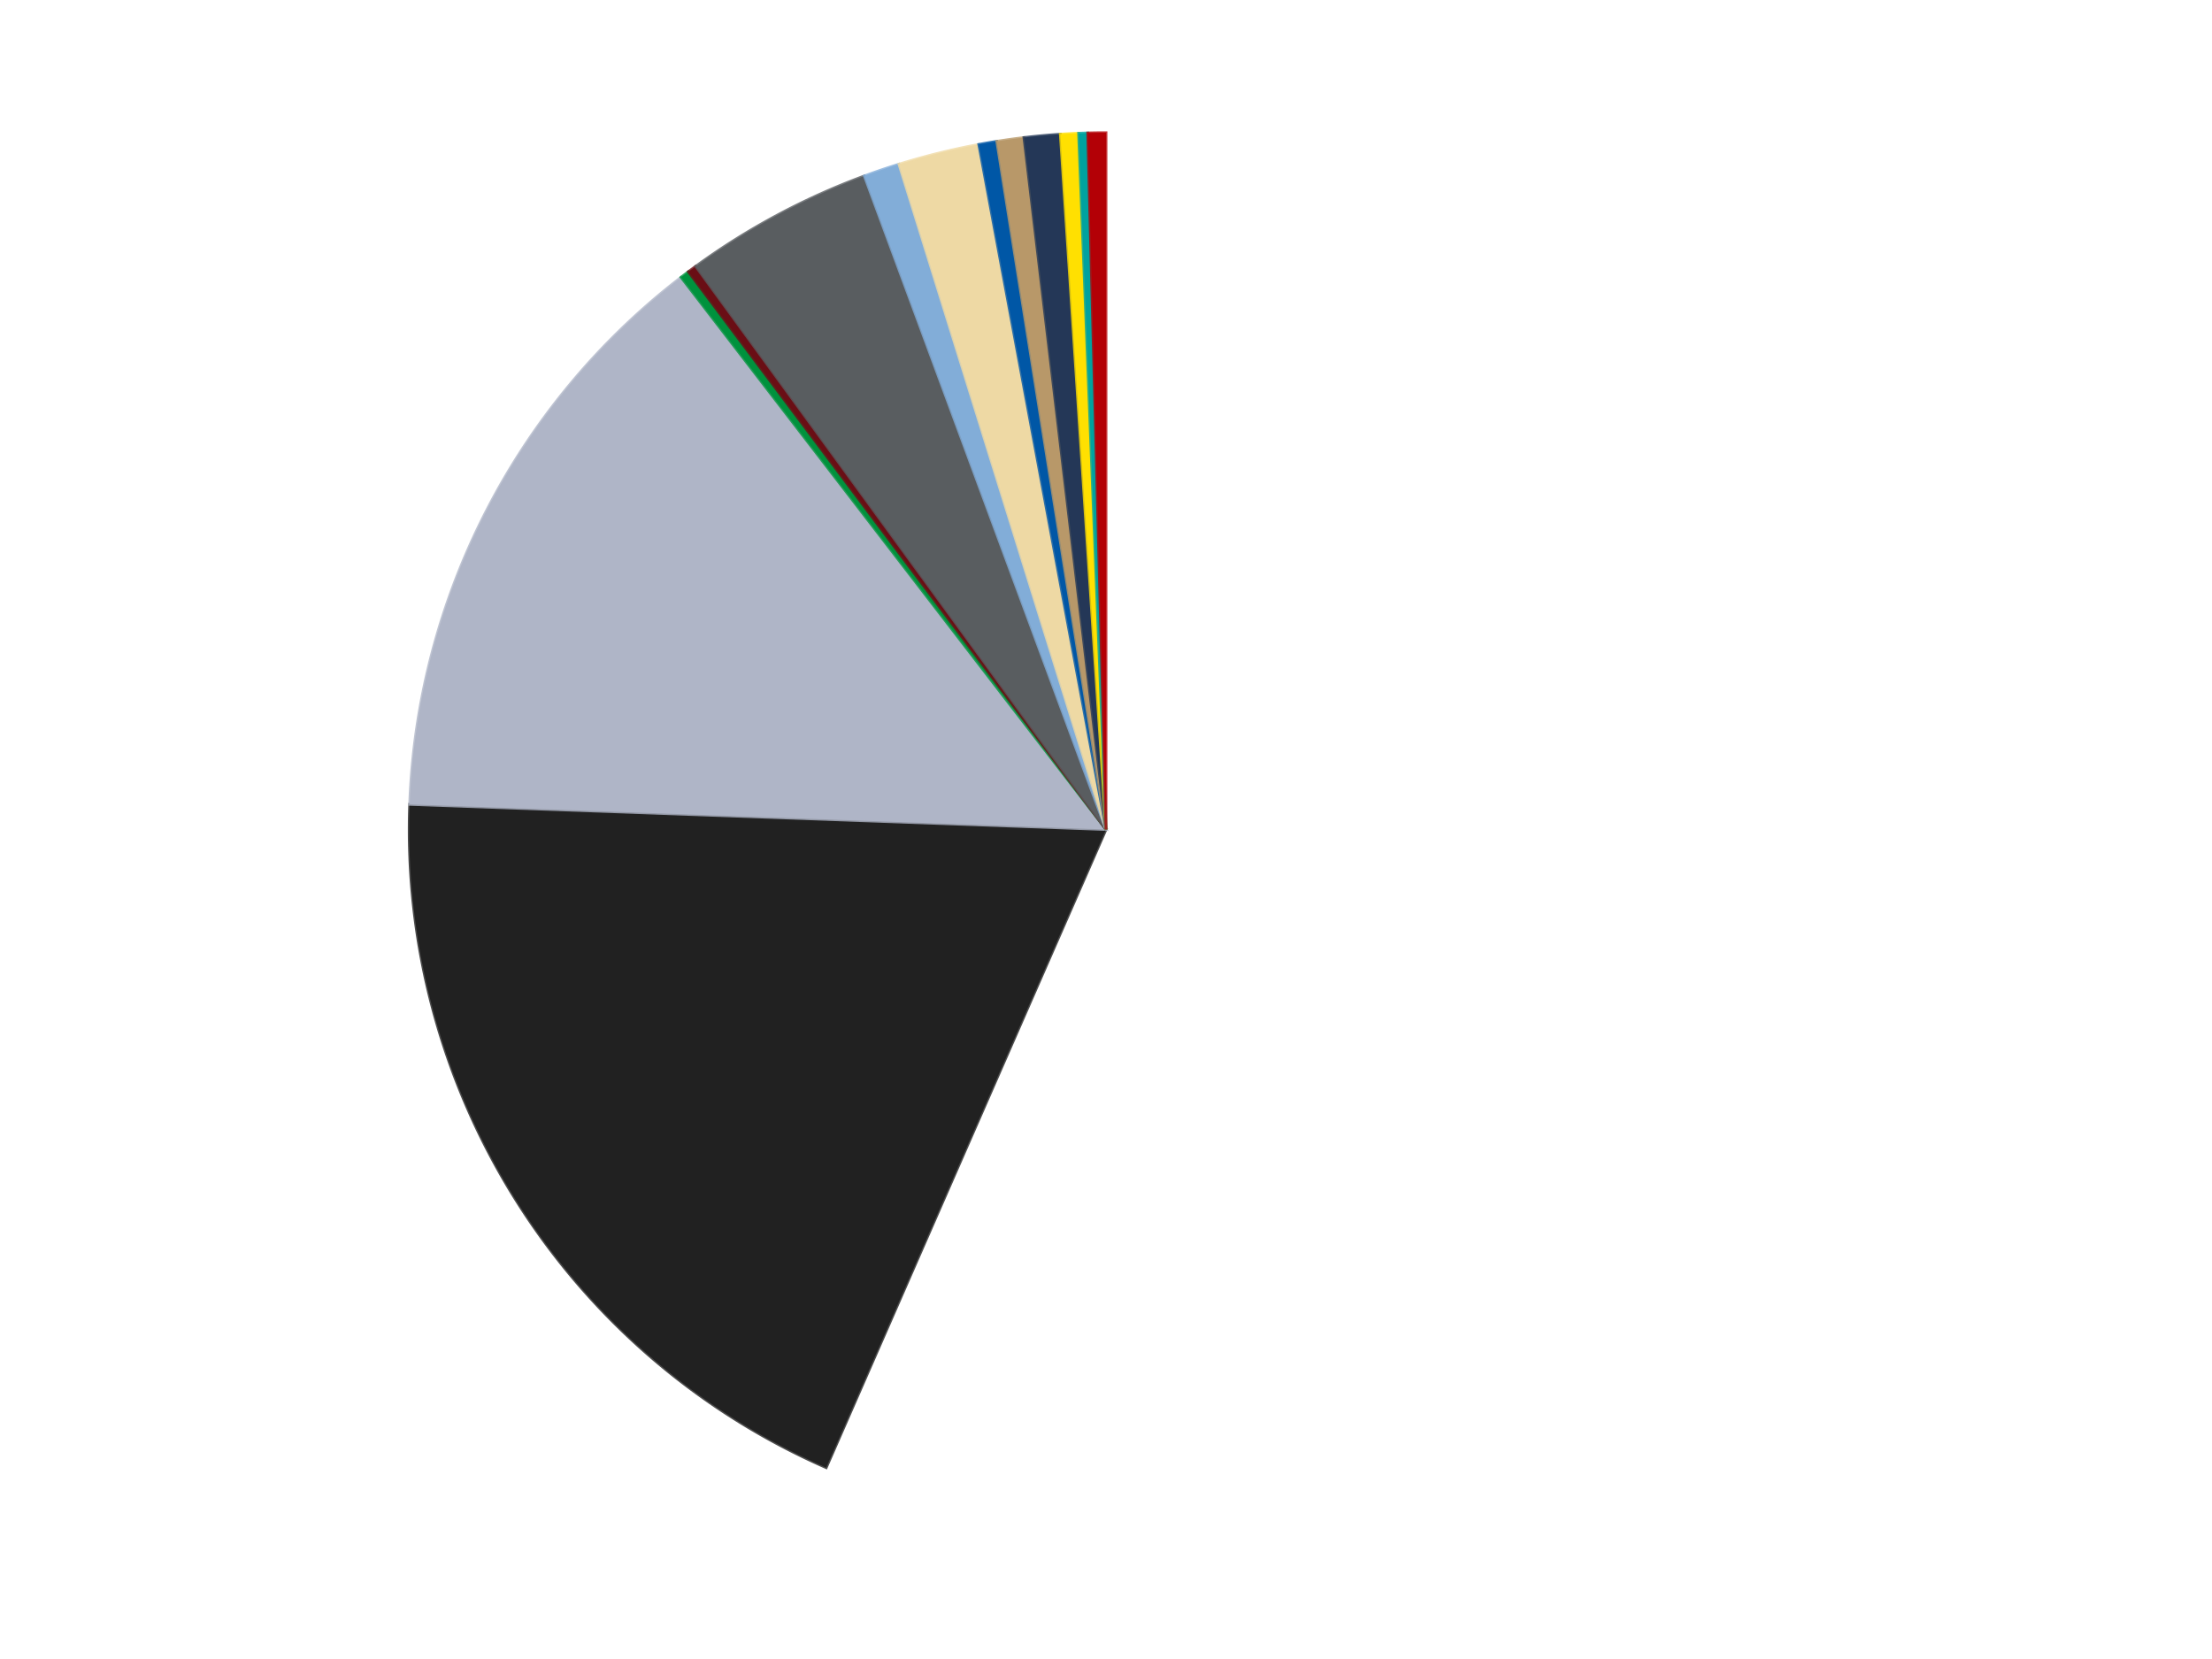 <?xml version='1.0' encoding='utf-8'?>
<svg xmlns="http://www.w3.org/2000/svg" xmlns:xlink="http://www.w3.org/1999/xlink" id="chart-9444ff9d-eab1-4c4a-99ff-dd87d859ccec" class="pygal-chart" viewBox="0 0 800 600"><!--Generated with pygal 3.0.4 (lxml) ©Kozea 2012-2016 on 2024-07-01--><!--http://pygal.org--><!--http://github.com/Kozea/pygal--><defs><style type="text/css">#chart-9444ff9d-eab1-4c4a-99ff-dd87d859ccec{-webkit-user-select:none;-webkit-font-smoothing:antialiased;font-family:Consolas,"Liberation Mono",Menlo,Courier,monospace}#chart-9444ff9d-eab1-4c4a-99ff-dd87d859ccec .title{font-family:Consolas,"Liberation Mono",Menlo,Courier,monospace;font-size:16px}#chart-9444ff9d-eab1-4c4a-99ff-dd87d859ccec .legends .legend text{font-family:Consolas,"Liberation Mono",Menlo,Courier,monospace;font-size:14px}#chart-9444ff9d-eab1-4c4a-99ff-dd87d859ccec .axis text{font-family:Consolas,"Liberation Mono",Menlo,Courier,monospace;font-size:10px}#chart-9444ff9d-eab1-4c4a-99ff-dd87d859ccec .axis text.major{font-family:Consolas,"Liberation Mono",Menlo,Courier,monospace;font-size:10px}#chart-9444ff9d-eab1-4c4a-99ff-dd87d859ccec .text-overlay text.value{font-family:Consolas,"Liberation Mono",Menlo,Courier,monospace;font-size:16px}#chart-9444ff9d-eab1-4c4a-99ff-dd87d859ccec .text-overlay text.label{font-family:Consolas,"Liberation Mono",Menlo,Courier,monospace;font-size:10px}#chart-9444ff9d-eab1-4c4a-99ff-dd87d859ccec .tooltip{font-family:Consolas,"Liberation Mono",Menlo,Courier,monospace;font-size:14px}#chart-9444ff9d-eab1-4c4a-99ff-dd87d859ccec text.no_data{font-family:Consolas,"Liberation Mono",Menlo,Courier,monospace;font-size:64px}
#chart-9444ff9d-eab1-4c4a-99ff-dd87d859ccec{background-color:transparent}#chart-9444ff9d-eab1-4c4a-99ff-dd87d859ccec path,#chart-9444ff9d-eab1-4c4a-99ff-dd87d859ccec line,#chart-9444ff9d-eab1-4c4a-99ff-dd87d859ccec rect,#chart-9444ff9d-eab1-4c4a-99ff-dd87d859ccec circle{-webkit-transition:150ms;-moz-transition:150ms;transition:150ms}#chart-9444ff9d-eab1-4c4a-99ff-dd87d859ccec .graph &gt; .background{fill:transparent}#chart-9444ff9d-eab1-4c4a-99ff-dd87d859ccec .plot &gt; .background{fill:transparent}#chart-9444ff9d-eab1-4c4a-99ff-dd87d859ccec .graph{fill:rgba(0,0,0,.87)}#chart-9444ff9d-eab1-4c4a-99ff-dd87d859ccec text.no_data{fill:rgba(0,0,0,1)}#chart-9444ff9d-eab1-4c4a-99ff-dd87d859ccec .title{fill:rgba(0,0,0,1)}#chart-9444ff9d-eab1-4c4a-99ff-dd87d859ccec .legends .legend text{fill:rgba(0,0,0,.87)}#chart-9444ff9d-eab1-4c4a-99ff-dd87d859ccec .legends .legend:hover text{fill:rgba(0,0,0,1)}#chart-9444ff9d-eab1-4c4a-99ff-dd87d859ccec .axis .line{stroke:rgba(0,0,0,1)}#chart-9444ff9d-eab1-4c4a-99ff-dd87d859ccec .axis .guide.line{stroke:rgba(0,0,0,.54)}#chart-9444ff9d-eab1-4c4a-99ff-dd87d859ccec .axis .major.line{stroke:rgba(0,0,0,.87)}#chart-9444ff9d-eab1-4c4a-99ff-dd87d859ccec .axis text.major{fill:rgba(0,0,0,1)}#chart-9444ff9d-eab1-4c4a-99ff-dd87d859ccec .axis.y .guides:hover .guide.line,#chart-9444ff9d-eab1-4c4a-99ff-dd87d859ccec .line-graph .axis.x .guides:hover .guide.line,#chart-9444ff9d-eab1-4c4a-99ff-dd87d859ccec .stackedline-graph .axis.x .guides:hover .guide.line,#chart-9444ff9d-eab1-4c4a-99ff-dd87d859ccec .xy-graph .axis.x .guides:hover .guide.line{stroke:rgba(0,0,0,1)}#chart-9444ff9d-eab1-4c4a-99ff-dd87d859ccec .axis .guides:hover text{fill:rgba(0,0,0,1)}#chart-9444ff9d-eab1-4c4a-99ff-dd87d859ccec .reactive{fill-opacity:1.0;stroke-opacity:.8;stroke-width:1}#chart-9444ff9d-eab1-4c4a-99ff-dd87d859ccec .ci{stroke:rgba(0,0,0,.87)}#chart-9444ff9d-eab1-4c4a-99ff-dd87d859ccec .reactive.active,#chart-9444ff9d-eab1-4c4a-99ff-dd87d859ccec .active .reactive{fill-opacity:0.6;stroke-opacity:.9;stroke-width:4}#chart-9444ff9d-eab1-4c4a-99ff-dd87d859ccec .ci .reactive.active{stroke-width:1.5}#chart-9444ff9d-eab1-4c4a-99ff-dd87d859ccec .series text{fill:rgba(0,0,0,1)}#chart-9444ff9d-eab1-4c4a-99ff-dd87d859ccec .tooltip rect{fill:transparent;stroke:rgba(0,0,0,1);-webkit-transition:opacity 150ms;-moz-transition:opacity 150ms;transition:opacity 150ms}#chart-9444ff9d-eab1-4c4a-99ff-dd87d859ccec .tooltip .label{fill:rgba(0,0,0,.87)}#chart-9444ff9d-eab1-4c4a-99ff-dd87d859ccec .tooltip .label{fill:rgba(0,0,0,.87)}#chart-9444ff9d-eab1-4c4a-99ff-dd87d859ccec .tooltip .legend{font-size:.8em;fill:rgba(0,0,0,.54)}#chart-9444ff9d-eab1-4c4a-99ff-dd87d859ccec .tooltip .x_label{font-size:.6em;fill:rgba(0,0,0,1)}#chart-9444ff9d-eab1-4c4a-99ff-dd87d859ccec .tooltip .xlink{font-size:.5em;text-decoration:underline}#chart-9444ff9d-eab1-4c4a-99ff-dd87d859ccec .tooltip .value{font-size:1.5em}#chart-9444ff9d-eab1-4c4a-99ff-dd87d859ccec .bound{font-size:.5em}#chart-9444ff9d-eab1-4c4a-99ff-dd87d859ccec .max-value{font-size:.75em;fill:rgba(0,0,0,.54)}#chart-9444ff9d-eab1-4c4a-99ff-dd87d859ccec .map-element{fill:transparent;stroke:rgba(0,0,0,.54) !important}#chart-9444ff9d-eab1-4c4a-99ff-dd87d859ccec .map-element .reactive{fill-opacity:inherit;stroke-opacity:inherit}#chart-9444ff9d-eab1-4c4a-99ff-dd87d859ccec .color-0,#chart-9444ff9d-eab1-4c4a-99ff-dd87d859ccec .color-0 a:visited{stroke:#F44336;fill:#F44336}#chart-9444ff9d-eab1-4c4a-99ff-dd87d859ccec .color-1,#chart-9444ff9d-eab1-4c4a-99ff-dd87d859ccec .color-1 a:visited{stroke:#3F51B5;fill:#3F51B5}#chart-9444ff9d-eab1-4c4a-99ff-dd87d859ccec .color-2,#chart-9444ff9d-eab1-4c4a-99ff-dd87d859ccec .color-2 a:visited{stroke:#009688;fill:#009688}#chart-9444ff9d-eab1-4c4a-99ff-dd87d859ccec .color-3,#chart-9444ff9d-eab1-4c4a-99ff-dd87d859ccec .color-3 a:visited{stroke:#FFC107;fill:#FFC107}#chart-9444ff9d-eab1-4c4a-99ff-dd87d859ccec .color-4,#chart-9444ff9d-eab1-4c4a-99ff-dd87d859ccec .color-4 a:visited{stroke:#FF5722;fill:#FF5722}#chart-9444ff9d-eab1-4c4a-99ff-dd87d859ccec .color-5,#chart-9444ff9d-eab1-4c4a-99ff-dd87d859ccec .color-5 a:visited{stroke:#9C27B0;fill:#9C27B0}#chart-9444ff9d-eab1-4c4a-99ff-dd87d859ccec .color-6,#chart-9444ff9d-eab1-4c4a-99ff-dd87d859ccec .color-6 a:visited{stroke:#03A9F4;fill:#03A9F4}#chart-9444ff9d-eab1-4c4a-99ff-dd87d859ccec .color-7,#chart-9444ff9d-eab1-4c4a-99ff-dd87d859ccec .color-7 a:visited{stroke:#8BC34A;fill:#8BC34A}#chart-9444ff9d-eab1-4c4a-99ff-dd87d859ccec .color-8,#chart-9444ff9d-eab1-4c4a-99ff-dd87d859ccec .color-8 a:visited{stroke:#FF9800;fill:#FF9800}#chart-9444ff9d-eab1-4c4a-99ff-dd87d859ccec .color-9,#chart-9444ff9d-eab1-4c4a-99ff-dd87d859ccec .color-9 a:visited{stroke:#E91E63;fill:#E91E63}#chart-9444ff9d-eab1-4c4a-99ff-dd87d859ccec .color-10,#chart-9444ff9d-eab1-4c4a-99ff-dd87d859ccec .color-10 a:visited{stroke:#2196F3;fill:#2196F3}#chart-9444ff9d-eab1-4c4a-99ff-dd87d859ccec .color-11,#chart-9444ff9d-eab1-4c4a-99ff-dd87d859ccec .color-11 a:visited{stroke:#4CAF50;fill:#4CAF50}#chart-9444ff9d-eab1-4c4a-99ff-dd87d859ccec .color-12,#chart-9444ff9d-eab1-4c4a-99ff-dd87d859ccec .color-12 a:visited{stroke:#FFEB3B;fill:#FFEB3B}#chart-9444ff9d-eab1-4c4a-99ff-dd87d859ccec .color-13,#chart-9444ff9d-eab1-4c4a-99ff-dd87d859ccec .color-13 a:visited{stroke:#673AB7;fill:#673AB7}#chart-9444ff9d-eab1-4c4a-99ff-dd87d859ccec .text-overlay .color-0 text{fill:black}#chart-9444ff9d-eab1-4c4a-99ff-dd87d859ccec .text-overlay .color-1 text{fill:black}#chart-9444ff9d-eab1-4c4a-99ff-dd87d859ccec .text-overlay .color-2 text{fill:black}#chart-9444ff9d-eab1-4c4a-99ff-dd87d859ccec .text-overlay .color-3 text{fill:black}#chart-9444ff9d-eab1-4c4a-99ff-dd87d859ccec .text-overlay .color-4 text{fill:black}#chart-9444ff9d-eab1-4c4a-99ff-dd87d859ccec .text-overlay .color-5 text{fill:black}#chart-9444ff9d-eab1-4c4a-99ff-dd87d859ccec .text-overlay .color-6 text{fill:black}#chart-9444ff9d-eab1-4c4a-99ff-dd87d859ccec .text-overlay .color-7 text{fill:black}#chart-9444ff9d-eab1-4c4a-99ff-dd87d859ccec .text-overlay .color-8 text{fill:black}#chart-9444ff9d-eab1-4c4a-99ff-dd87d859ccec .text-overlay .color-9 text{fill:black}#chart-9444ff9d-eab1-4c4a-99ff-dd87d859ccec .text-overlay .color-10 text{fill:black}#chart-9444ff9d-eab1-4c4a-99ff-dd87d859ccec .text-overlay .color-11 text{fill:black}#chart-9444ff9d-eab1-4c4a-99ff-dd87d859ccec .text-overlay .color-12 text{fill:black}#chart-9444ff9d-eab1-4c4a-99ff-dd87d859ccec .text-overlay .color-13 text{fill:black}
#chart-9444ff9d-eab1-4c4a-99ff-dd87d859ccec text.no_data{text-anchor:middle}#chart-9444ff9d-eab1-4c4a-99ff-dd87d859ccec .guide.line{fill:none}#chart-9444ff9d-eab1-4c4a-99ff-dd87d859ccec .centered{text-anchor:middle}#chart-9444ff9d-eab1-4c4a-99ff-dd87d859ccec .title{text-anchor:middle}#chart-9444ff9d-eab1-4c4a-99ff-dd87d859ccec .legends .legend text{fill-opacity:1}#chart-9444ff9d-eab1-4c4a-99ff-dd87d859ccec .axis.x text{text-anchor:middle}#chart-9444ff9d-eab1-4c4a-99ff-dd87d859ccec .axis.x:not(.web) text[transform]{text-anchor:start}#chart-9444ff9d-eab1-4c4a-99ff-dd87d859ccec .axis.x:not(.web) text[transform].backwards{text-anchor:end}#chart-9444ff9d-eab1-4c4a-99ff-dd87d859ccec .axis.y text{text-anchor:end}#chart-9444ff9d-eab1-4c4a-99ff-dd87d859ccec .axis.y text[transform].backwards{text-anchor:start}#chart-9444ff9d-eab1-4c4a-99ff-dd87d859ccec .axis.y2 text{text-anchor:start}#chart-9444ff9d-eab1-4c4a-99ff-dd87d859ccec .axis.y2 text[transform].backwards{text-anchor:end}#chart-9444ff9d-eab1-4c4a-99ff-dd87d859ccec .axis .guide.line{stroke-dasharray:4,4;stroke:black}#chart-9444ff9d-eab1-4c4a-99ff-dd87d859ccec .axis .major.guide.line{stroke-dasharray:6,6;stroke:black}#chart-9444ff9d-eab1-4c4a-99ff-dd87d859ccec .horizontal .axis.y .guide.line,#chart-9444ff9d-eab1-4c4a-99ff-dd87d859ccec .horizontal .axis.y2 .guide.line,#chart-9444ff9d-eab1-4c4a-99ff-dd87d859ccec .vertical .axis.x .guide.line{opacity:0}#chart-9444ff9d-eab1-4c4a-99ff-dd87d859ccec .horizontal .axis.always_show .guide.line,#chart-9444ff9d-eab1-4c4a-99ff-dd87d859ccec .vertical .axis.always_show .guide.line{opacity:1 !important}#chart-9444ff9d-eab1-4c4a-99ff-dd87d859ccec .axis.y .guides:hover .guide.line,#chart-9444ff9d-eab1-4c4a-99ff-dd87d859ccec .axis.y2 .guides:hover .guide.line,#chart-9444ff9d-eab1-4c4a-99ff-dd87d859ccec .axis.x .guides:hover .guide.line{opacity:1}#chart-9444ff9d-eab1-4c4a-99ff-dd87d859ccec .axis .guides:hover text{opacity:1}#chart-9444ff9d-eab1-4c4a-99ff-dd87d859ccec .nofill{fill:none}#chart-9444ff9d-eab1-4c4a-99ff-dd87d859ccec .subtle-fill{fill-opacity:.2}#chart-9444ff9d-eab1-4c4a-99ff-dd87d859ccec .dot{stroke-width:1px;fill-opacity:1;stroke-opacity:1}#chart-9444ff9d-eab1-4c4a-99ff-dd87d859ccec .dot.active{stroke-width:5px}#chart-9444ff9d-eab1-4c4a-99ff-dd87d859ccec .dot.negative{fill:transparent}#chart-9444ff9d-eab1-4c4a-99ff-dd87d859ccec text,#chart-9444ff9d-eab1-4c4a-99ff-dd87d859ccec tspan{stroke:none !important}#chart-9444ff9d-eab1-4c4a-99ff-dd87d859ccec .series text.active{opacity:1}#chart-9444ff9d-eab1-4c4a-99ff-dd87d859ccec .tooltip rect{fill-opacity:.95;stroke-width:.5}#chart-9444ff9d-eab1-4c4a-99ff-dd87d859ccec .tooltip text{fill-opacity:1}#chart-9444ff9d-eab1-4c4a-99ff-dd87d859ccec .showable{visibility:hidden}#chart-9444ff9d-eab1-4c4a-99ff-dd87d859ccec .showable.shown{visibility:visible}#chart-9444ff9d-eab1-4c4a-99ff-dd87d859ccec .gauge-background{fill:rgba(229,229,229,1);stroke:none}#chart-9444ff9d-eab1-4c4a-99ff-dd87d859ccec .bg-lines{stroke:transparent;stroke-width:2px}</style><script type="text/javascript">window.pygal = window.pygal || {};window.pygal.config = window.pygal.config || {};window.pygal.config['9444ff9d-eab1-4c4a-99ff-dd87d859ccec'] = {"allow_interruptions": false, "box_mode": "extremes", "classes": ["pygal-chart"], "css": ["file://style.css", "file://graph.css"], "defs": [], "disable_xml_declaration": false, "dots_size": 2.5, "dynamic_print_values": false, "explicit_size": false, "fill": false, "force_uri_protocol": "https", "formatter": null, "half_pie": false, "height": 600, "include_x_axis": false, "inner_radius": 0, "interpolate": null, "interpolation_parameters": {}, "interpolation_precision": 250, "inverse_y_axis": false, "js": ["//kozea.github.io/pygal.js/2.0.x/pygal-tooltips.min.js"], "legend_at_bottom": false, "legend_at_bottom_columns": null, "legend_box_size": 12, "logarithmic": false, "margin": 20, "margin_bottom": null, "margin_left": null, "margin_right": null, "margin_top": null, "max_scale": 16, "min_scale": 4, "missing_value_fill_truncation": "x", "no_data_text": "No data", "no_prefix": false, "order_min": null, "pretty_print": false, "print_labels": false, "print_values": false, "print_values_position": "center", "print_zeroes": true, "range": null, "rounded_bars": null, "secondary_range": null, "show_dots": true, "show_legend": false, "show_minor_x_labels": true, "show_minor_y_labels": true, "show_only_major_dots": false, "show_x_guides": false, "show_x_labels": true, "show_y_guides": true, "show_y_labels": true, "spacing": 10, "stack_from_top": false, "strict": false, "stroke": true, "stroke_style": null, "style": {"background": "transparent", "ci_colors": [], "colors": ["#F44336", "#3F51B5", "#009688", "#FFC107", "#FF5722", "#9C27B0", "#03A9F4", "#8BC34A", "#FF9800", "#E91E63", "#2196F3", "#4CAF50", "#FFEB3B", "#673AB7", "#00BCD4", "#CDDC39", "#9E9E9E", "#607D8B"], "dot_opacity": "1", "font_family": "Consolas, \"Liberation Mono\", Menlo, Courier, monospace", "foreground": "rgba(0, 0, 0, .87)", "foreground_strong": "rgba(0, 0, 0, 1)", "foreground_subtle": "rgba(0, 0, 0, .54)", "guide_stroke_color": "black", "guide_stroke_dasharray": "4,4", "label_font_family": "Consolas, \"Liberation Mono\", Menlo, Courier, monospace", "label_font_size": 10, "legend_font_family": "Consolas, \"Liberation Mono\", Menlo, Courier, monospace", "legend_font_size": 14, "major_guide_stroke_color": "black", "major_guide_stroke_dasharray": "6,6", "major_label_font_family": "Consolas, \"Liberation Mono\", Menlo, Courier, monospace", "major_label_font_size": 10, "no_data_font_family": "Consolas, \"Liberation Mono\", Menlo, Courier, monospace", "no_data_font_size": 64, "opacity": "1.0", "opacity_hover": "0.6", "plot_background": "transparent", "stroke_opacity": ".8", "stroke_opacity_hover": ".9", "stroke_width": "1", "stroke_width_hover": "4", "title_font_family": "Consolas, \"Liberation Mono\", Menlo, Courier, monospace", "title_font_size": 16, "tooltip_font_family": "Consolas, \"Liberation Mono\", Menlo, Courier, monospace", "tooltip_font_size": 14, "transition": "150ms", "value_background": "rgba(229, 229, 229, 1)", "value_colors": [], "value_font_family": "Consolas, \"Liberation Mono\", Menlo, Courier, monospace", "value_font_size": 16, "value_label_font_family": "Consolas, \"Liberation Mono\", Menlo, Courier, monospace", "value_label_font_size": 10}, "title": null, "tooltip_border_radius": 0, "tooltip_fancy_mode": true, "truncate_label": null, "truncate_legend": null, "width": 800, "x_label_rotation": 0, "x_labels": null, "x_labels_major": null, "x_labels_major_count": null, "x_labels_major_every": null, "x_title": null, "xrange": null, "y_label_rotation": 0, "y_labels": null, "y_labels_major": null, "y_labels_major_count": null, "y_labels_major_every": null, "y_title": null, "zero": 0, "legends": ["White", "Black", "Light Bluish Gray", "Green", "Dark Red", "Dark Bluish Gray", "Medium Blue", "Tan", "Blue", "Dark Tan", "Dark Blue", "Yellow", "Dark Turquoise", "Red"]}</script><script type="text/javascript" xlink:href="https://kozea.github.io/pygal.js/2.0.x/pygal-tooltips.min.js"/></defs><title>Pygal</title><g class="graph pie-graph vertical"><rect x="0" y="0" width="800" height="600" class="background"/><g transform="translate(20, 20)" class="plot"><rect x="0" y="0" width="760" height="560" class="background"/><g class="series serie-0 color-0"><g class="slices"><g class="slice" style="fill: #FFFFFF; stroke: #FFFFFF"><path d="M380 28 A252 252 0 1 1 278.813 510.792 L380 280 A0 0 0 1 0 380 280 z" class="slice reactive tooltip-trigger"/><desc class="value">271</desc><desc class="x centered">503.3205534711063</desc><desc class="y centered">305.8464908948974</desc></g></g></g><g class="series serie-1 color-1"><g class="slices"><g class="slice" style="fill: #212121; stroke: #212121"><path d="M278.813 510.792 A252 252 0 0 1 128.164 270.912 L380 280 A0 0 0 0 0 380 280 z" class="slice reactive tooltip-trigger"/><desc class="value">91</desc><desc class="x centered">273.2970514728711</desc><desc class="y centered">347.0110496531496</desc></g></g></g><g class="series serie-2 color-2"><g class="slices"><g class="slice" style="fill: #AFB5C7; stroke: #AFB5C7"><path d="M128.164 270.912 A252 252 0 0 1 226.319 80.285 L380 280 A0 0 0 0 0 380 280 z" class="slice reactive tooltip-trigger"/><desc class="value">67</desc><desc class="x centered">267.97805989452917</desc><desc class="y centered">222.3191111805105</desc></g></g></g><g class="series serie-3 color-3"><g class="slices"><g class="slice" style="fill: #00923D; stroke: #00923D"><path d="M226.319 80.285 A252 252 0 0 1 228.952 78.286 L380 280 A0 0 0 0 0 380 280 z" class="slice reactive tooltip-trigger"/><desc class="value">1</desc><desc class="x centered">303.8161233059402</desc><desc class="y centered">179.64056132149656</desc></g></g></g><g class="series serie-4 color-4"><g class="slices"><g class="slice" style="fill: #6A0E15; stroke: #6A0E15"><path d="M228.952 78.286 A252 252 0 0 1 231.611 76.322 L380 280 A0 0 0 0 0 380 280 z" class="slice reactive tooltip-trigger"/><desc class="value">1</desc><desc class="x centered">305.1390842650226</desc><desc class="y centered">178.64989740843572</desc></g></g></g><g class="series serie-5 color-5"><g class="slices"><g class="slice" style="fill: #595D60; stroke: #595D60"><path d="M231.611 76.322 A252 252 0 0 1 292.604 43.64 L380 280 A0 0 0 0 0 380 280 z" class="slice reactive tooltip-trigger"/><desc class="value">21</desc><desc class="x centered">320.49016570222096</desc><desc class="y centered">168.93884737744307</desc></g></g></g><g class="series serie-6 color-6"><g class="slices"><g class="slice" style="fill: #82ADD8; stroke: #82ADD8"><path d="M292.604 43.64 A252 252 0 0 1 305.12 39.382 L380 280 A0 0 0 0 0 380 280 z" class="slice reactive tooltip-trigger"/><desc class="value">4</desc><desc class="x centered">339.41712294253034</desc><desc class="y centered">160.71450176262707</desc></g></g></g><g class="series serie-7 color-7"><g class="slices"><g class="slice" style="fill: #EED9A4; stroke: #EED9A4"><path d="M305.12 39.382 A252 252 0 0 1 333.982 32.237 L380 280 A0 0 0 0 0 380 280 z" class="slice reactive tooltip-trigger"/><desc class="value">9</desc><desc class="x centered">349.7227991580477</desc><desc class="y centered">157.69181912408277</desc></g></g></g><g class="series serie-8 color-8"><g class="slices"><g class="slice" style="fill: #0057A6; stroke: #0057A6"><path d="M333.982 32.237 A252 252 0 0 1 340.497 31.115 L380 280 A0 0 0 0 0 380 280 z" class="slice reactive tooltip-trigger"/><desc class="value">2</desc><desc class="x centered">358.6178476370555</desc><desc class="y centered">155.82752494885258</desc></g></g></g><g class="series serie-9 color-9"><g class="slices"><g class="slice" style="fill: #B89869; stroke: #B89869"><path d="M340.497 31.115 A252 252 0 0 1 350.319 29.754 L380 280 A0 0 0 0 0 380 280 z" class="slice reactive tooltip-trigger"/><desc class="value">3</desc><desc class="x centered">362.70063207040437</desc><desc class="y centered">155.19322186180563</desc></g></g></g><g class="series serie-10 color-10"><g class="slices"><g class="slice" style="fill: #243757; stroke: #243757"><path d="M350.319 29.754 A252 252 0 0 1 363.484 28.542 L380 280 A0 0 0 0 0 380 280 z" class="slice reactive tooltip-trigger"/><desc class="value">4</desc><desc class="x centered">368.4467943400675</desc><desc class="y centered">154.5307868878612</desc></g></g></g><g class="series serie-11 color-11"><g class="slices"><g class="slice" style="fill: #FFE001; stroke: #FFE001"><path d="M363.484 28.542 A252 252 0 0 1 370.086 28.195 L380 280 A0 0 0 0 0 380 280 z" class="slice reactive tooltip-trigger"/><desc class="value">2</desc><desc class="x centered">373.39191526650654</desc><desc class="y centered">154.17340020426934</desc></g></g></g><g class="series serie-12 color-12"><g class="slices"><g class="slice" style="fill: #00A29F; stroke: #00A29F"><path d="M370.086 28.195 A252 252 0 0 1 373.39 28.087 L380 280 A0 0 0 0 0 380 280 z" class="slice reactive tooltip-trigger"/><desc class="value">1</desc><desc class="x centered">375.86879195681917</desc><desc class="y centered">154.06774392514063</desc></g></g></g><g class="series serie-13 color-13"><g class="slices"><g class="slice" style="fill: #B30006; stroke: #B30006"><path d="M373.39 28.087 A252 252 0 0 1 380 28 L380 280 A0 0 0 0 0 380 280 z" class="slice reactive tooltip-trigger"/><desc class="value">2</desc><desc class="x centered">378.347267963135</desc><desc class="y centered">154.0108398439996</desc></g></g></g></g><g class="titles"/><g transform="translate(20, 20)" class="plot overlay"><g class="series serie-0 color-0"/><g class="series serie-1 color-1"/><g class="series serie-2 color-2"/><g class="series serie-3 color-3"/><g class="series serie-4 color-4"/><g class="series serie-5 color-5"/><g class="series serie-6 color-6"/><g class="series serie-7 color-7"/><g class="series serie-8 color-8"/><g class="series serie-9 color-9"/><g class="series serie-10 color-10"/><g class="series serie-11 color-11"/><g class="series serie-12 color-12"/><g class="series serie-13 color-13"/></g><g transform="translate(20, 20)" class="plot text-overlay"><g class="series serie-0 color-0"/><g class="series serie-1 color-1"/><g class="series serie-2 color-2"/><g class="series serie-3 color-3"/><g class="series serie-4 color-4"/><g class="series serie-5 color-5"/><g class="series serie-6 color-6"/><g class="series serie-7 color-7"/><g class="series serie-8 color-8"/><g class="series serie-9 color-9"/><g class="series serie-10 color-10"/><g class="series serie-11 color-11"/><g class="series serie-12 color-12"/><g class="series serie-13 color-13"/></g><g transform="translate(20, 20)" class="plot tooltip-overlay"><g transform="translate(0 0)" style="opacity: 0" class="tooltip"><rect rx="0" ry="0" width="0" height="0" class="tooltip-box"/><g class="text"/></g></g></g></svg>